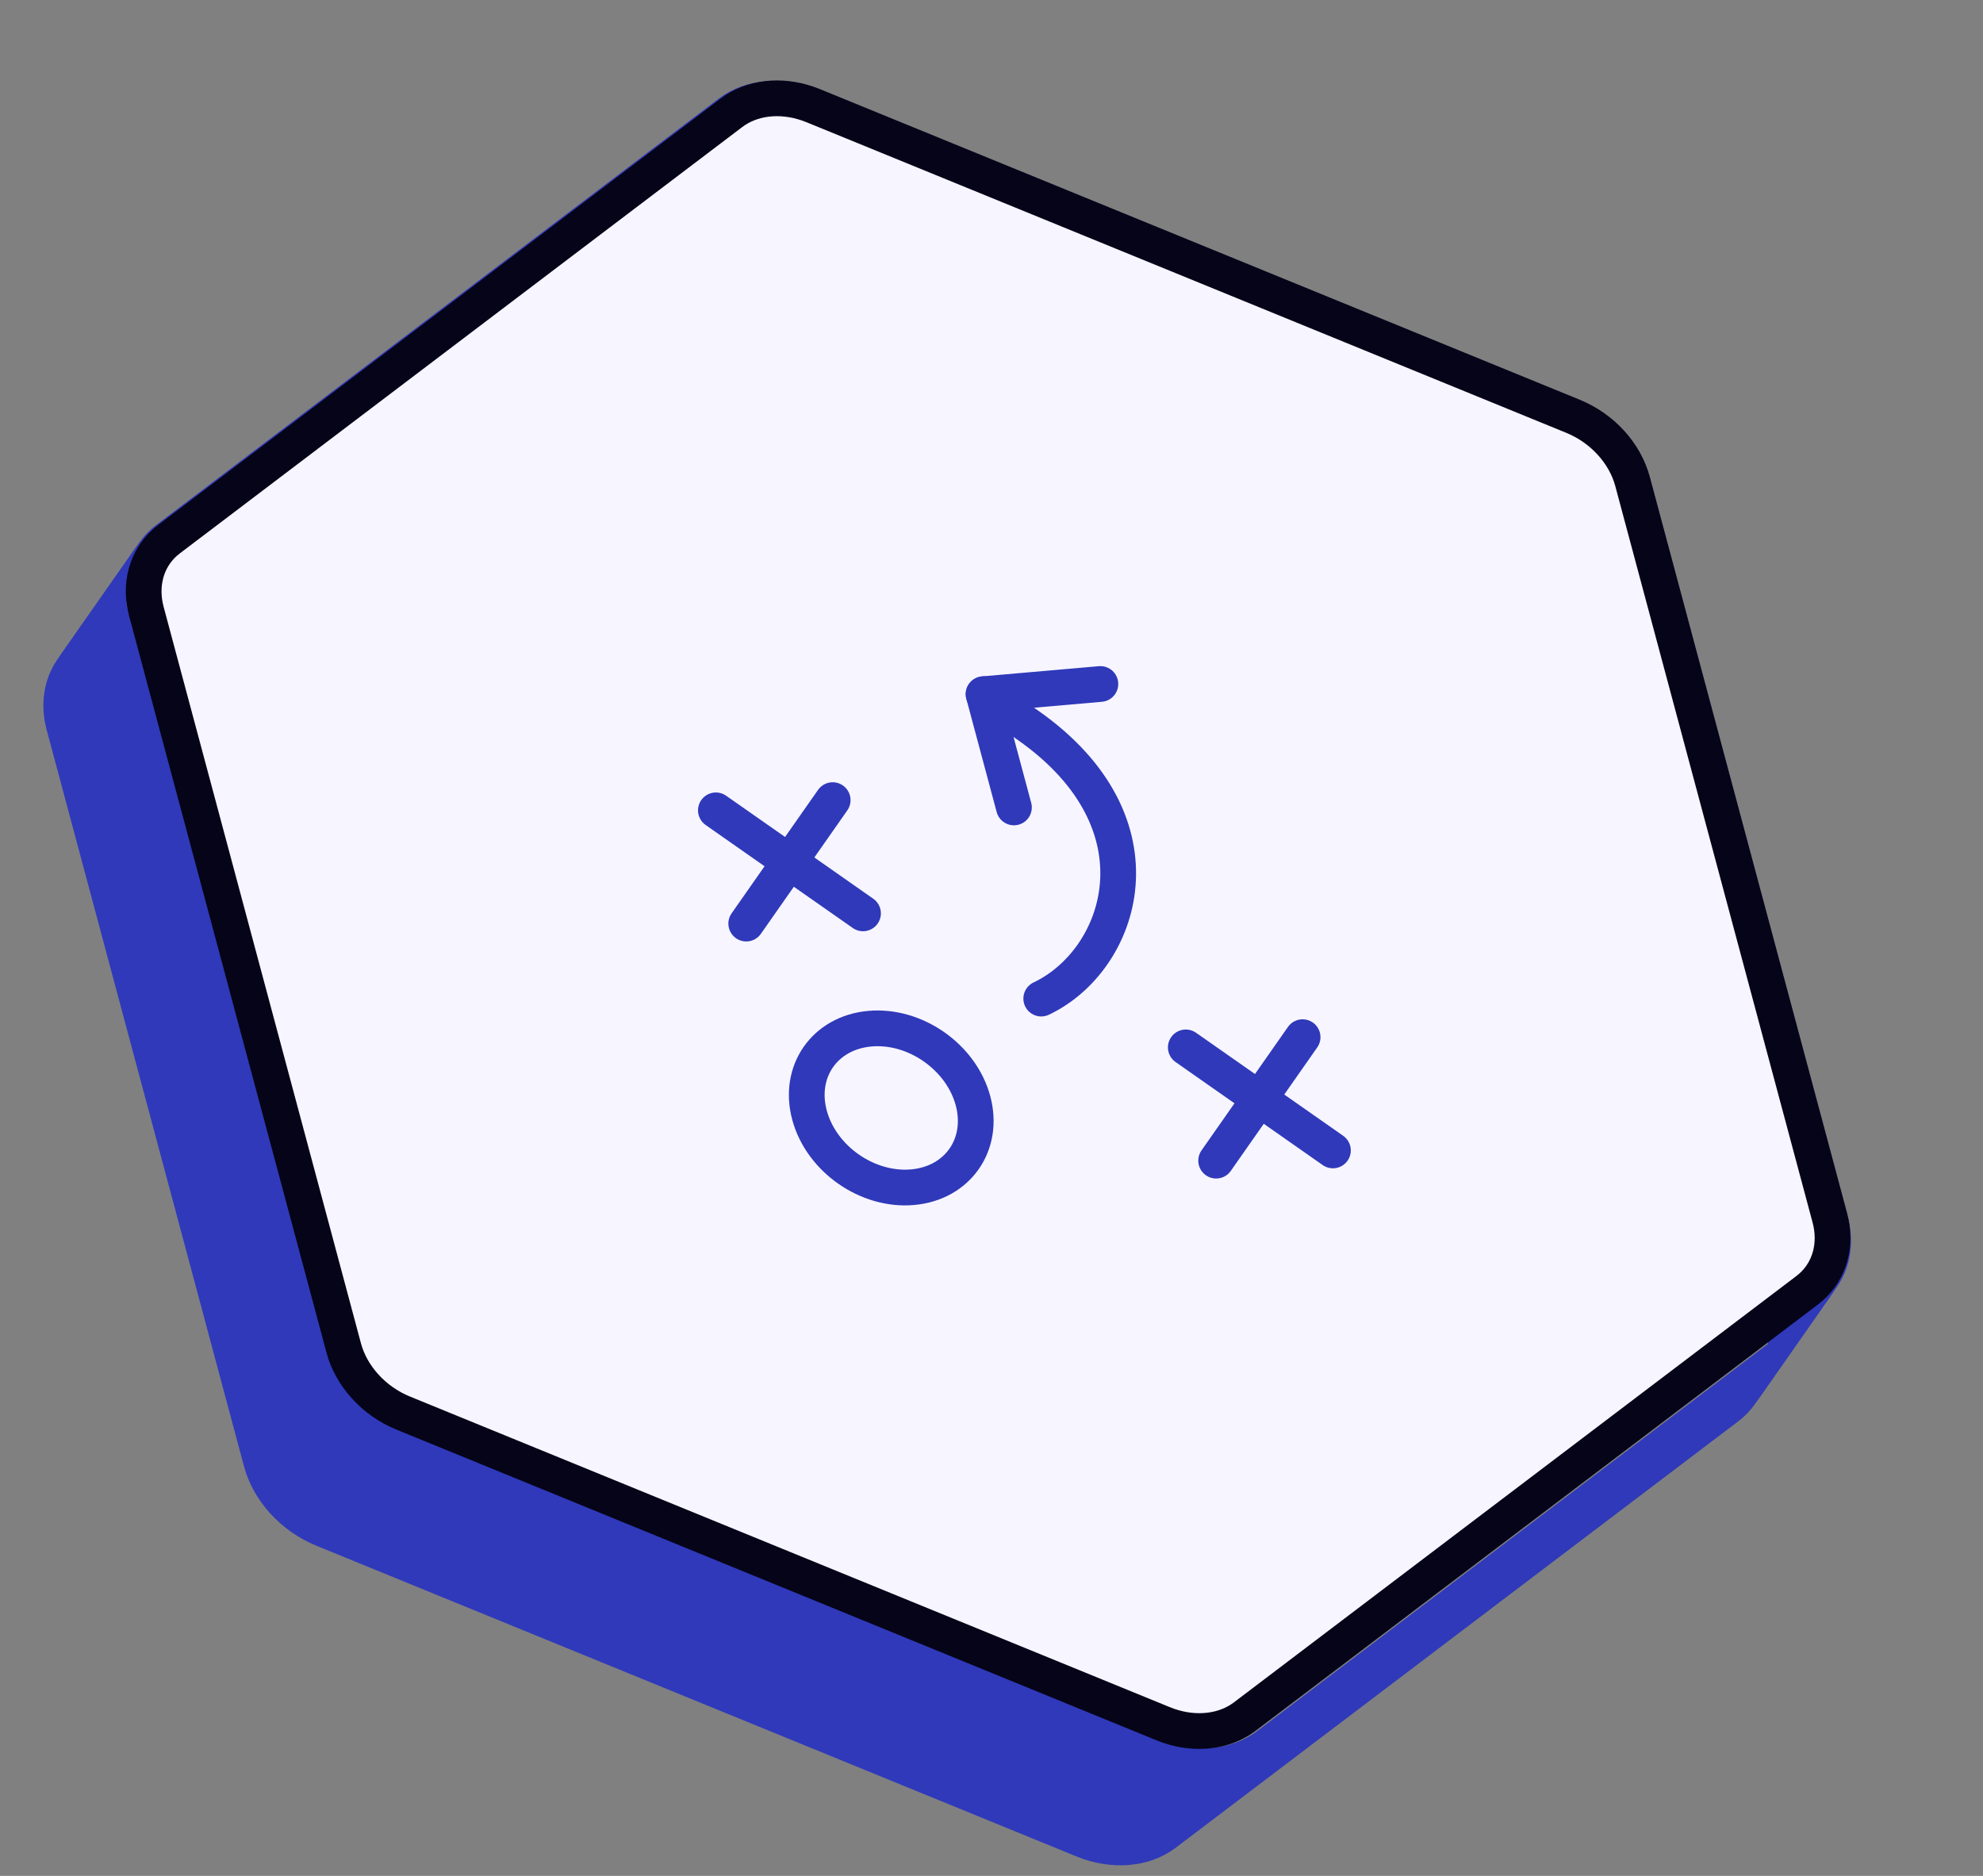 <?xml version="1.0" encoding="utf-8"?>
<svg xmlns="http://www.w3.org/2000/svg" fill="none" height="105" viewBox="0 0 111 105" width="111">
<rect x="0" y="0" width="111" height="105" fill="#808080" stroke="none"/>
<path clip-rule="evenodd" d="M102.818 72.041C102.564 72.405 102.251 72.731 101.884 73.01L70.394 96.879C68.931 97.987 66.816 98.172 64.84 97.365L22.294 79.973C20.306 79.161 18.761 77.468 18.243 75.533L7.198 34.315C6.81 32.864 7.043 31.444 7.805 30.354L3.221 36.9C2.459 37.99 2.226 39.41 2.615 40.861L13.659 82.079C14.178 84.014 15.723 85.707 17.71 86.519L60.256 103.911C62.232 104.718 64.347 104.533 65.81 103.425L97.3 79.556C97.668 79.277 97.981 78.951 98.234 78.588L102.818 72.041Z" fill="#2F39BA" fill-rule="evenodd"/>
<path clip-rule="evenodd" d="M7.806 30.354C8.06 29.991 8.373 29.664 8.741 29.386L40.231 5.517C41.693 4.408 43.808 4.223 45.785 5.031L88.33 22.422C90.318 23.235 91.863 24.928 92.381 26.862L103.426 68.081C103.814 69.532 103.581 70.952 102.82 72.041L98.236 78.588C98.998 77.498 99.231 76.078 98.842 74.627L87.798 33.408C87.279 31.474 85.735 29.781 83.747 28.968L41.201 11.577C39.225 10.769 37.11 10.954 35.647 12.063L4.157 35.932C3.789 36.211 3.477 36.537 3.223 36.9L7.806 30.354Z" fill="#2F39BA" fill-rule="evenodd"/>
<path d="M40.949 6.31C42.075 5.457 43.673 5.27 45.205 5.797L45.511 5.911L88.056 23.303C89.688 23.971 90.957 25.361 91.383 26.949L102.427 68.168C102.826 69.657 102.427 71.107 101.38 72.037L101.163 72.216L69.672 96.085C68.546 96.938 66.949 97.126 65.416 96.599L65.111 96.484L22.565 79.093C20.933 78.426 19.664 77.034 19.238 75.446L8.194 34.227C7.795 32.738 8.194 31.289 9.241 30.359L9.459 30.18L40.949 6.31Z" fill="#F7F5FF" stroke="#060419" stroke-width="2"/>
<path d="M51.077 66.452C53.605 66.231 55.121 64.065 54.465 61.615C53.808 59.164 51.227 57.357 48.699 57.578C46.172 57.799 44.655 59.965 45.312 62.415C45.969 64.866 48.55 66.673 51.077 66.452Z" stroke="#2F39BA" stroke-linecap="round" stroke-linejoin="round" stroke-width="2"/>
<path d="M40.072 45.358L48.308 51.124" stroke="#2F39BA" stroke-linecap="round" stroke-linejoin="round" stroke-width="2"/>
<path d="M46.61 44.786L41.771 51.696" stroke="#2F39BA" stroke-linecap="round" stroke-linejoin="round" stroke-width="2"/>
<path d="M66.376 58.626L74.612 64.393" stroke="#2F39BA" stroke-linecap="round" stroke-linejoin="round" stroke-width="2"/>
<path d="M72.914 58.054L68.075 64.965" stroke="#2F39BA" stroke-linecap="round" stroke-linejoin="round" stroke-width="2"/>
<path d="M56.756 45.195L55.057 38.856L61.595 38.285" stroke="#2F39BA" stroke-linecap="round" stroke-linejoin="round" stroke-width="2"/>
<path d="M55.057 38.857L57.528 40.587C65.42 46.113 62.819 53.747 58.284 55.894" stroke="#2F39BA" stroke-linecap="round" stroke-linejoin="round" stroke-width="2"/>
</svg>